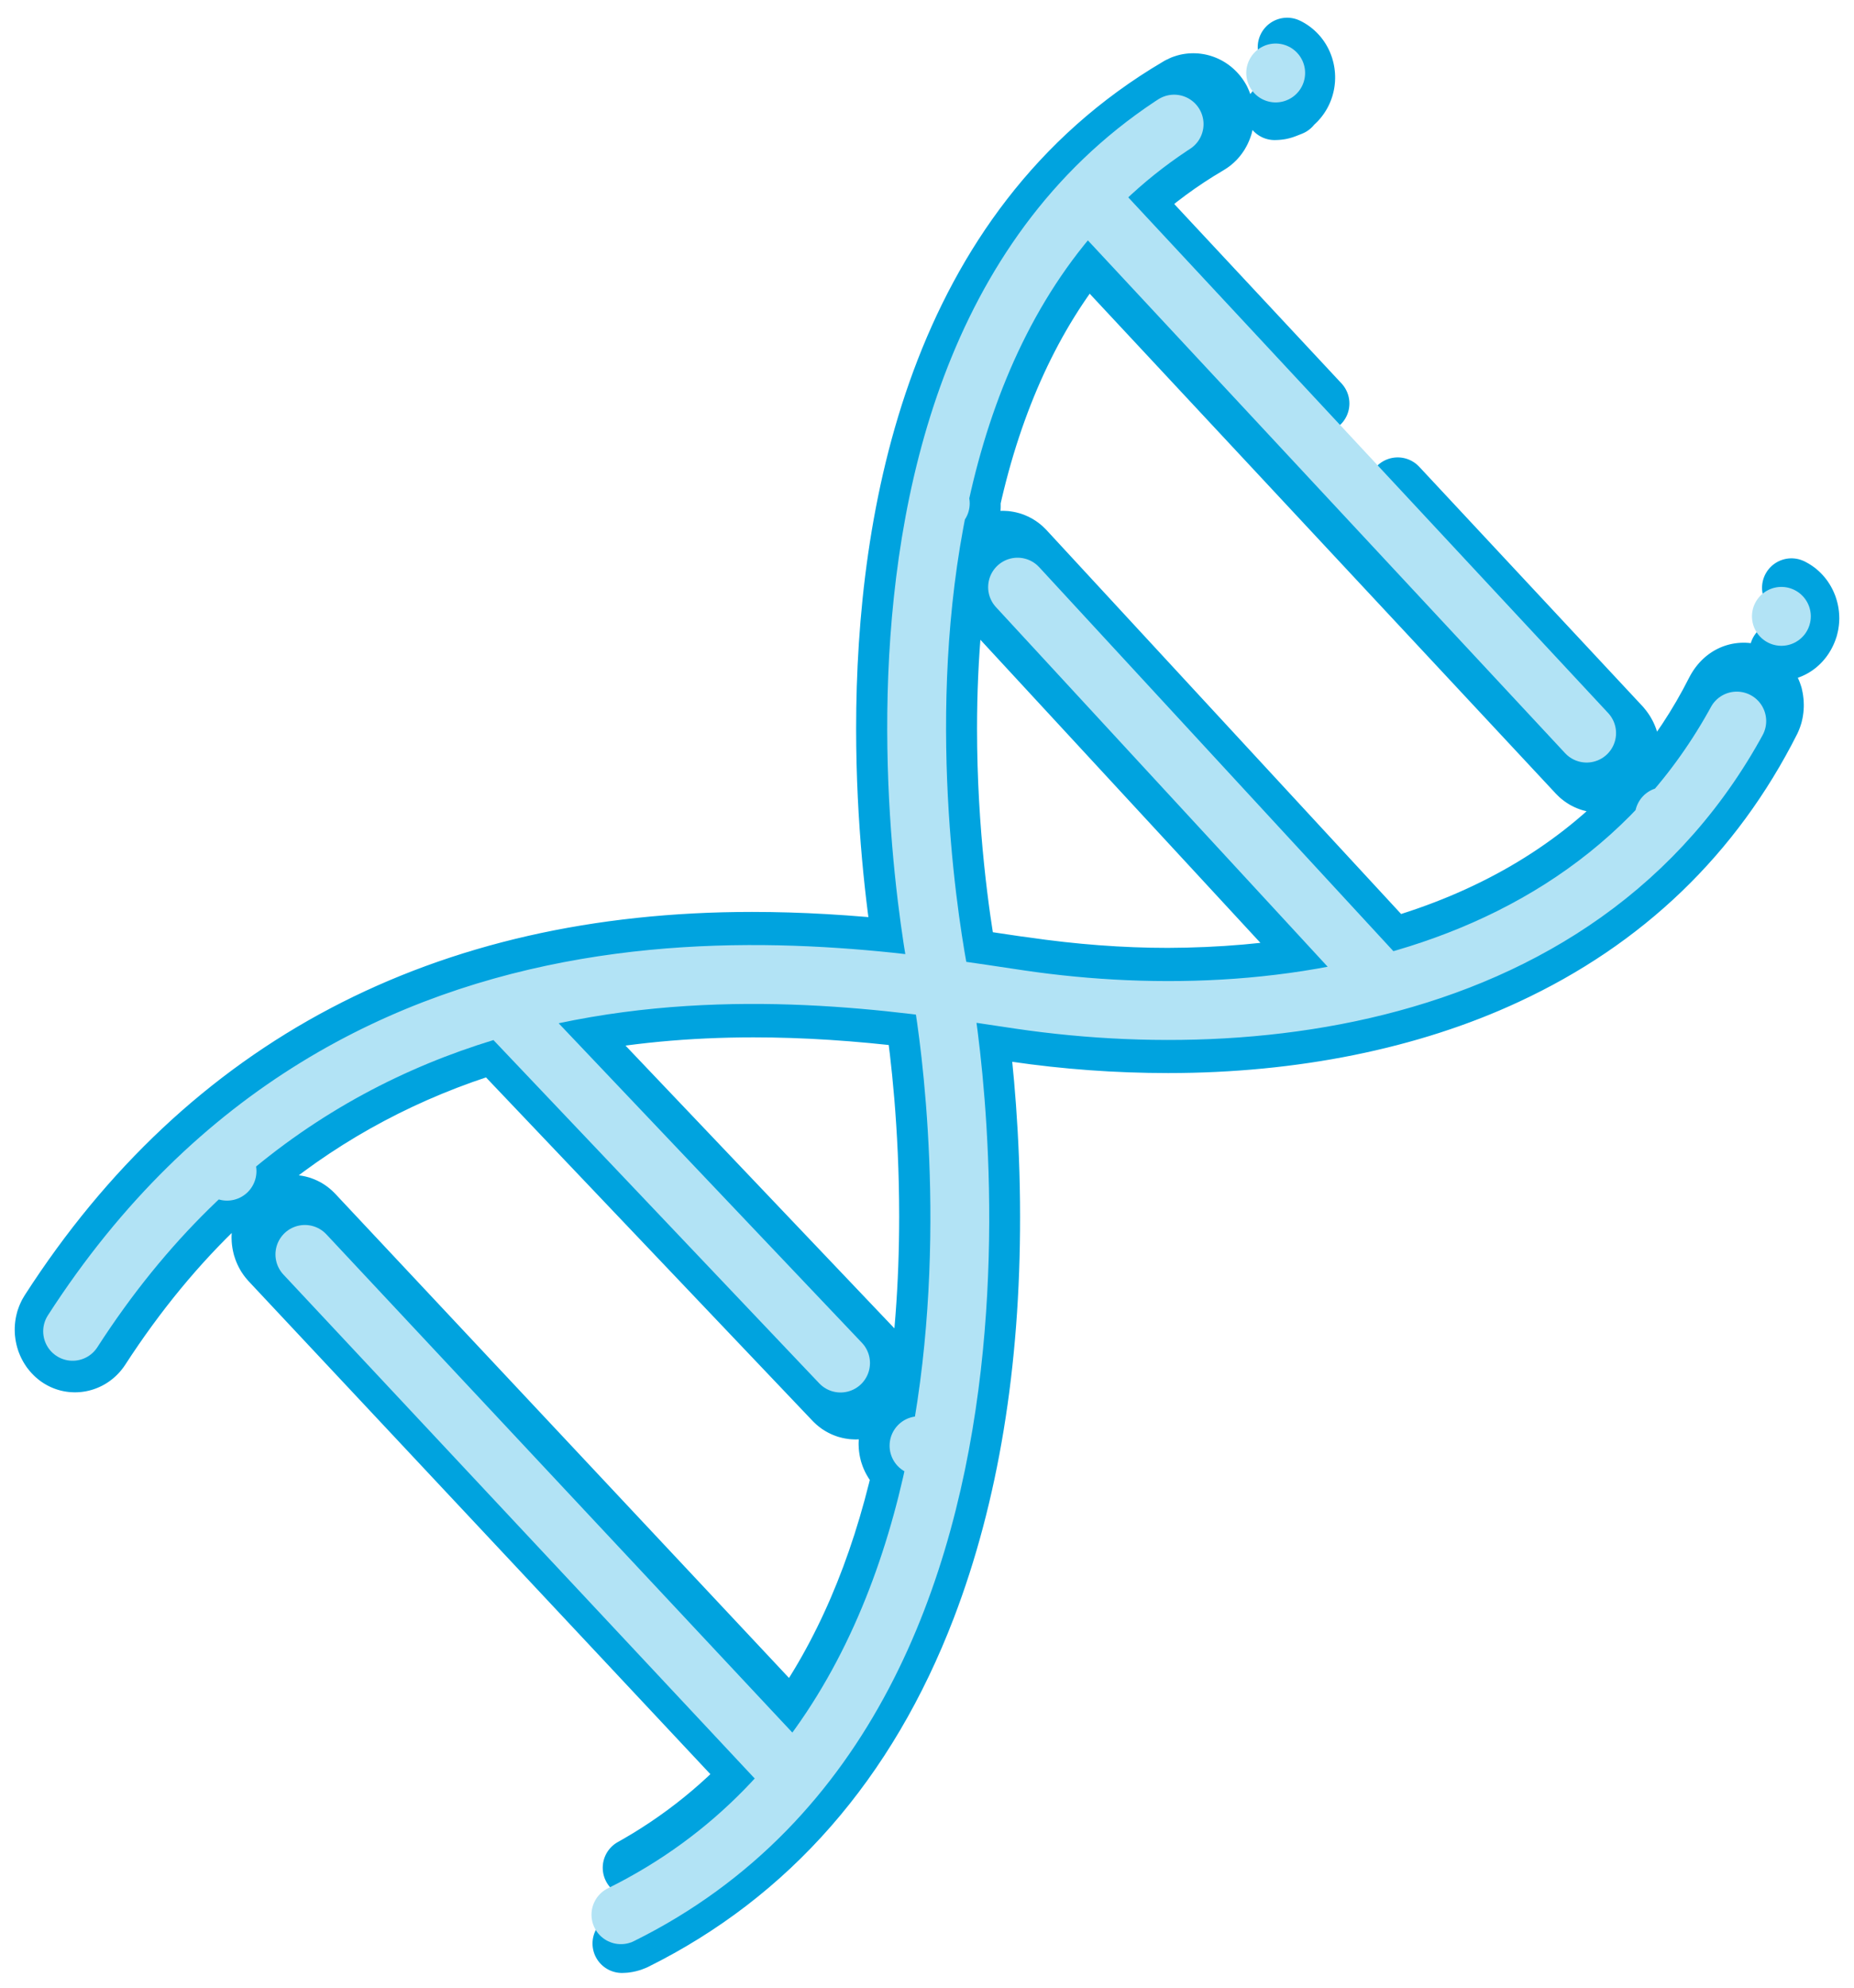 <?xml version="1.0" encoding="UTF-8"?>
<svg width="42px" height="45px" viewBox="0 0 42 45" version="1.1" xmlns="http://www.w3.org/2000/svg" xmlns:xlink="http://www.w3.org/1999/xlink">
    <title>ICN/biologics_blue</title>
    <g id="Ps" stroke="none" stroke-width="1" fill="none" fill-rule="evenodd" stroke-linecap="round">
        <g id="F1_Ps_1.3.1_What-Is-Plaque-Psoriasis" transform="translate(-347, -3730)" stroke-width="1.333">
            <g id="Group-3" transform="translate(335, 3485)">
                <g id="ICN/biologics_blue" transform="translate(13, 246)">
                    <path d="M27.876,1.505 C27.581,1.505 27.315,1.304 27.214,1.006 C27.147,0.813 27.158,0.605 27.244,0.422 C27.315,0.27 27.426,0.15 27.563,0.08 L27.57,0.072 L27.65,0.039 C27.721,0.013 27.795,0 27.87,0 C28.169,0 28.446,0.21 28.541,0.51 C28.643,0.826 28.538,1.171 28.279,1.366 L28.25,1.408 L28.115,1.461 C28.045,1.49 27.964,1.505 27.876,1.505 Z M39.301,13.749 C39.212,13.749 39.135,13.736 39.062,13.706 C38.888,13.637 38.749,13.503 38.668,13.329 C38.583,13.147 38.572,12.94 38.638,12.747 C38.733,12.449 39.002,12.244 39.305,12.244 C39.38,12.244 39.454,12.257 39.525,12.282 C39.883,12.414 40.081,12.832 39.969,13.215 C39.87,13.541 39.604,13.749 39.301,13.749 Z M13.089,43 C12.818,43 12.573,42.837 12.451,42.576 C12.288,42.186 12.437,41.749 12.785,41.567 C14.015,40.961 15.1,40.159 16.02,39.181 L5.119,27.551 C4.986,27.408 4.912,27.217 4.912,27.013 C4.912,26.806 4.988,26.616 5.126,26.478 C5.243,26.347 5.425,26.266 5.615,26.266 C5.8,26.266 5.979,26.344 6.106,26.48 L16.959,38.053 C18.091,36.496 18.922,34.568 19.435,32.312 C19.398,32.287 19.363,32.257 19.331,32.223 C19.189,32.073 19.117,31.886 19.117,31.689 C19.117,31.491 19.185,31.308 19.315,31.16 C19.419,31.043 19.555,30.967 19.702,30.941 C19.924,29.568 20.036,28.089 20.036,26.539 C20.036,24.48 19.841,22.85 19.724,22.055 C18.418,21.896 17.221,21.819 16.07,21.819 C14.571,21.819 13.145,21.954 11.823,22.223 L18.876,29.635 C19.011,29.78 19.084,29.969 19.084,30.169 C19.093,30.354 19.021,30.555 18.883,30.702 C18.759,30.84 18.576,30.922 18.386,30.922 C18.2,30.922 18.025,30.848 17.894,30.712 L10.205,22.63 C8.233,23.231 6.447,24.178 4.892,25.448 C4.905,25.662 4.831,25.875 4.679,26.031 C4.56,26.164 4.377,26.246 4.186,26.246 C4.126,26.246 4.065,26.238 4.007,26.222 C3.013,27.16 2.095,28.273 1.278,29.534 C1.147,29.735 0.93,29.855 0.697,29.855 C0.554,29.855 0.417,29.809 0.302,29.723 C-0.018,29.482 -0.096,29.012 0.126,28.676 C3.702,23.127 9.055,20.312 16.034,20.312 C17.121,20.312 18.235,20.377 19.452,20.508 C19.28,19.418 19.061,17.617 19.061,15.495 C19.061,10.647 20.211,4.191 25.689,0.968 L25.714,0.953 L25.741,0.943 C25.8,0.904 25.916,0.872 26.033,0.872 C26.291,0.872 26.529,1.019 26.656,1.257 C26.748,1.443 26.767,1.654 26.712,1.846 C26.656,2.036 26.537,2.191 26.374,2.283 C25.747,2.651 25.163,3.081 24.637,3.563 L35.726,15.448 C35.864,15.606 35.933,15.787 35.933,15.98 C35.933,16.181 35.86,16.37 35.727,16.513 C35.602,16.651 35.421,16.732 35.232,16.732 C35.045,16.732 34.863,16.653 34.733,16.513 L23.635,4.618 C22.395,6.121 21.508,8.046 20.997,10.346 C21.02,10.527 20.981,10.713 20.887,10.865 C20.608,12.301 20.467,13.858 20.467,15.495 C20.467,17.832 20.751,19.773 20.913,20.693 C21.113,20.721 21.903,20.84 21.903,20.84 C22.003,20.855 22.098,20.869 22.193,20.88 C23.306,21.043 24.401,21.126 25.454,21.126 C26.661,21.122 27.819,21.021 28.905,20.826 L21.216,12.509 C21.084,12.368 21.012,12.177 21.013,11.975 C21.015,11.771 21.09,11.582 21.226,11.441 C21.352,11.307 21.527,11.231 21.715,11.231 C21.903,11.231 22.086,11.311 22.216,11.451 L30.534,20.451 C32.738,19.819 34.568,18.758 35.978,17.296 C36.012,17.173 36.073,17.061 36.156,16.973 C36.234,16.889 36.332,16.826 36.44,16.79 C36.994,16.134 37.471,15.413 37.859,14.645 C38.001,14.366 38.239,14.217 38.501,14.217 C38.616,14.217 38.729,14.248 38.828,14.306 C38.987,14.391 39.112,14.548 39.169,14.745 C39.22,14.949 39.199,15.152 39.117,15.319 C37.813,17.903 35.796,19.84 33.122,21.079 C30.947,22.091 28.299,22.627 25.464,22.627 C24.299,22.627 23.14,22.542 22.007,22.376 L21.17,22.25 C21.292,23.197 21.442,24.729 21.442,26.539 C21.447,29.876 20.957,32.855 19.985,35.393 C18.645,38.889 16.423,41.427 13.381,42.935 C13.278,42.981 13.183,43 13.089,43 Z" id="Stroke-1" stroke="#00A3DF" stroke-linejoin="round" stroke-dasharray="0,2.581,154.839,0"></path>
                    <path d="M20.301,10.396 L30.311,21.241 M19.819,31.73 L10.534,21.953 M4.143,25.515 L16.563,38.787 M36.702,17.486 L23.799,3.63 M27.899,0.652 C16.696,4.863 20.327,21.376 20.327,21.376 C20.327,21.376 23.358,37.255 13.066,42.348 M39.355,12.954 C36.702,21.241 28.26,22.536 22.11,21.63 C17.986,21.022 7.157,19.04 0.645,29.14" id="Stroke-3" stroke="#B2E3F5" stroke-dasharray="0,2.581,154.839"></path>
                </g>
            </g>
        </g>
    </g>
</svg>